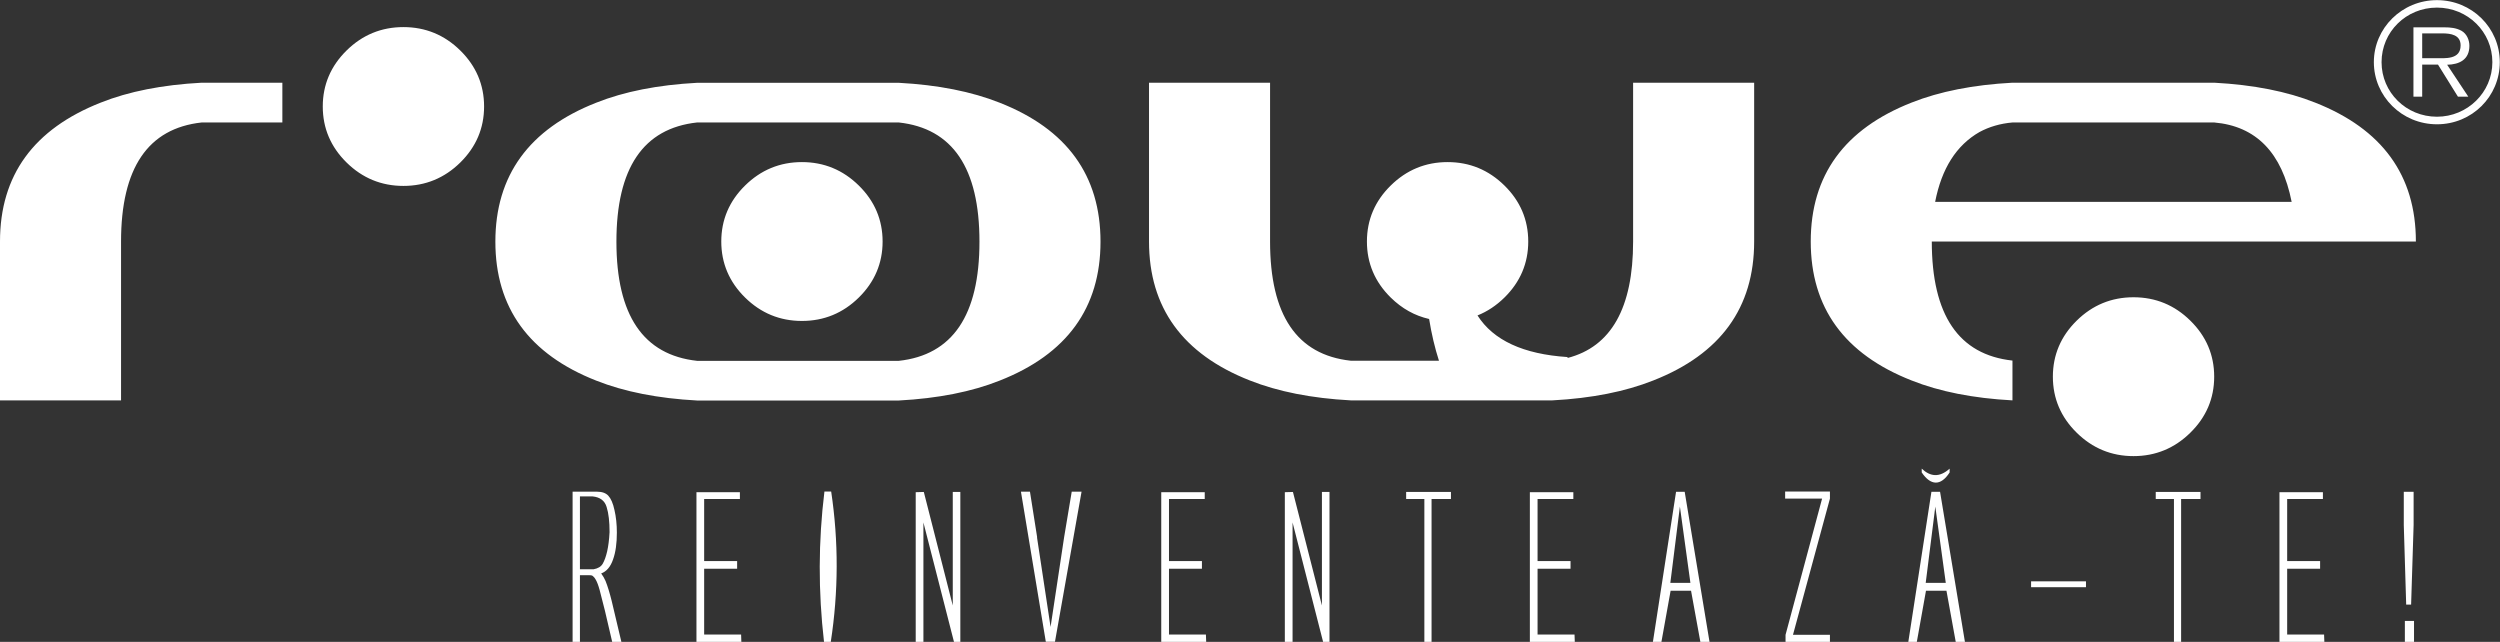 <svg width="74" height="19" viewBox="0 0 74 19" fill="none" xmlns="http://www.w3.org/2000/svg">
<rect x="0" y="0" width="74" height="19" fill="#333333" stroke="none"/>
<g clip-path="url(#clip0_331_3023)">
<path fill-rule="evenodd" clip-rule="evenodd" d="M39.985 10.677H42.593C42.471 10.298 42.373 9.883 42.302 9.442C41.877 9.345 41.5 9.136 41.165 8.807C40.697 8.346 40.461 7.792 40.461 7.149C40.461 6.506 40.697 5.952 41.165 5.492C41.633 5.031 42.196 4.798 42.849 4.798C43.502 4.798 44.064 5.031 44.532 5.492C45 5.952 45.236 6.506 45.236 7.149C45.236 7.792 45 8.346 44.532 8.807C44.292 9.043 44.025 9.221 43.734 9.337C44.202 10.073 45.091 10.484 46.4 10.569V10.596C47.691 10.263 48.34 9.113 48.34 7.149V2.448H51.923V7.149C51.923 9.109 50.928 10.48 48.937 11.262C48.108 11.591 47.116 11.789 45.952 11.851H39.981C38.821 11.789 37.826 11.591 36.996 11.262C35.006 10.48 34.011 9.105 34.011 7.149V2.448H37.594V7.149C37.594 9.33 38.388 10.503 39.981 10.677H39.985ZM60.765 11.15C60.765 10.507 61.001 9.953 61.469 9.492C61.937 9.031 62.499 8.799 63.152 8.799C63.805 8.799 64.368 9.031 64.835 9.492C65.304 9.953 65.54 10.507 65.54 11.15C65.54 11.793 65.304 12.347 64.835 12.807C64.368 13.268 63.805 13.501 63.152 13.501C62.499 13.501 61.937 13.268 61.469 12.807C61.001 12.347 60.765 11.793 60.765 11.15ZM57.181 7.149H71.51C71.51 5.19 70.515 3.819 68.525 3.036C67.699 2.707 66.704 2.51 65.54 2.448H59.569C58.409 2.51 57.413 2.707 56.584 3.036C54.593 3.819 53.598 5.19 53.598 7.149C53.598 9.109 54.593 10.48 56.584 11.262C57.41 11.591 58.405 11.789 59.569 11.851V10.673C57.976 10.499 57.181 9.326 57.181 7.145V7.149ZM65.54 3.625C66.782 3.733 67.546 4.52 67.833 5.976H57.28C57.472 4.988 57.909 4.299 58.593 3.908C58.881 3.753 59.207 3.656 59.573 3.625H65.543H65.54ZM26.604 11.855H20.634C19.474 11.793 18.478 11.595 17.648 11.266C15.658 10.484 14.663 9.109 14.663 7.153C14.663 5.197 15.658 3.822 17.648 3.04C18.474 2.711 19.47 2.513 20.634 2.451H26.604C27.765 2.513 28.76 2.711 29.59 3.04C31.58 3.822 32.575 5.193 32.575 7.153C32.575 9.113 31.58 10.484 29.59 11.266C28.764 11.595 27.769 11.793 26.604 11.855ZM26.604 3.625H20.634C19.041 3.799 18.246 4.973 18.246 7.153C18.246 9.333 19.041 10.507 20.634 10.681H26.604C28.197 10.507 28.992 9.333 28.992 7.153C28.992 4.973 28.197 3.799 26.604 3.625ZM21.35 7.149C21.35 7.792 21.586 8.346 22.054 8.807C22.522 9.268 23.084 9.5 23.737 9.5C24.39 9.5 24.953 9.268 25.421 8.807C25.889 8.346 26.125 7.792 26.125 7.149C26.125 6.506 25.889 5.952 25.421 5.492C24.953 5.031 24.39 4.798 23.737 4.798C23.084 4.798 22.522 5.031 22.054 5.492C21.586 5.952 21.35 6.506 21.35 7.149ZM3.583 7.149V11.851H0V7.149C0 5.19 0.995 3.819 2.985 3.036C3.811 2.707 4.806 2.51 5.971 2.448H8.358V3.625H5.971C4.378 3.799 3.583 4.973 3.583 7.153V7.149ZM14.329 3.152C14.329 3.795 14.093 4.349 13.625 4.81C13.157 5.271 12.594 5.503 11.941 5.503C11.288 5.503 10.726 5.271 10.258 4.81C9.79 4.349 9.554 3.795 9.554 3.152C9.554 2.51 9.79 1.956 10.258 1.495C10.726 1.034 11.288 0.802 11.941 0.802C12.594 0.802 13.157 1.034 13.625 1.495C14.093 1.956 14.329 2.51 14.329 3.152Z" fill="white"/>
<path fill-rule="evenodd" clip-rule="evenodd" d="M16.949 19V14.554H17.673C17.819 14.554 17.933 14.593 18.007 14.674C18.082 14.755 18.145 14.895 18.188 15.096C18.235 15.298 18.259 15.522 18.259 15.766C18.259 16.08 18.224 16.347 18.145 16.564C18.07 16.781 17.952 16.916 17.795 16.974C17.85 17.048 17.893 17.126 17.925 17.199C17.988 17.358 18.047 17.552 18.106 17.788L18.393 19H18.121L17.905 18.074C17.838 17.807 17.787 17.602 17.748 17.459C17.708 17.315 17.669 17.218 17.637 17.164C17.606 17.106 17.571 17.067 17.539 17.044C17.516 17.029 17.476 17.025 17.417 17.025H17.166V19H16.953H16.949ZM17.166 16.851H17.567C17.701 16.827 17.791 16.773 17.842 16.684C17.893 16.595 17.936 16.475 17.972 16.32C18.007 16.165 18.031 15.975 18.043 15.751C18.043 15.441 18.015 15.193 17.956 15.007C17.901 14.821 17.763 14.717 17.543 14.694H17.166V16.855V16.851ZM20.615 19V14.569H21.901V14.771H20.843V16.607H21.819V16.835H20.843V18.783H21.937L21.944 19.004H20.615V19ZM24.603 14.55C24.824 16.03 24.82 17.513 24.591 19H24.391C24.218 17.505 24.222 16.022 24.403 14.55H24.603ZM27.105 19H27.333V15.464L28.238 19H28.426V14.562H28.202V17.923L27.345 14.562L27.105 14.569V19ZM30.7 15.906L30.487 14.554H30.22L30.956 18.996H31.227L32.014 14.554H31.723L31.498 15.902L31.097 18.558L30.696 15.909L30.7 15.906ZM34.373 19V14.569H35.66V14.771H34.602V16.607H35.577V16.835H34.602V18.783H35.695L35.703 19.004H34.373V19ZM38.031 19H38.26V15.464L39.164 19H39.353V14.562H39.129V17.923L38.271 14.562L38.031 14.569V19ZM41.622 14.562H42.948V14.771H42.374V19H42.161V14.771H41.622V14.562ZM45.284 19V14.569H46.571V14.771H45.512V16.607H46.488V16.835H45.512V18.783H46.606L46.614 19.004H45.284V19ZM48.926 19L49.611 14.558H49.867L50.602 19H50.331L50.055 17.486H49.45L49.178 19H48.93H48.926ZM49.442 17.253H50.036L49.725 14.995L49.442 17.253ZM54.166 14.759V14.55H52.84V14.759H53.934L52.852 18.791V19H54.166V18.791H53.072L54.166 14.759ZM56.486 19L57.17 14.558H57.426L58.162 19H57.89L57.615 17.486H57.009L56.738 19H56.49H56.486ZM57.001 17.253H57.595L57.285 14.995L57.001 17.253ZM60.12 17.381V17.207H61.745V17.381H60.12ZM63.81 14.562H65.135V14.771H64.561V19H64.349V14.771H63.81V14.562ZM67.472 19V14.569H68.758V14.771H67.7V16.607H68.675V16.835H67.7V18.783H68.793L68.801 19.004H67.472V19Z" fill="white"/>
<path fill-rule="evenodd" clip-rule="evenodd" d="M57.709 13.985C57.441 14.399 57.146 14.372 56.883 13.985V13.872C57.139 14.113 57.41 14.14 57.709 13.872V13.985Z" fill="white"/>
<path fill-rule="evenodd" clip-rule="evenodd" d="M72.134 3.455C71.221 3.455 70.494 2.734 70.494 1.84C70.494 0.945 71.221 0.225 72.134 0.225C73.046 0.225 73.774 0.945 73.774 1.84C73.774 2.734 73.035 3.455 72.134 3.455ZM72.134 3.679C73.172 3.679 73.994 2.854 73.994 1.84C73.994 0.825 73.168 0.004 72.134 0.004C71.1 0.004 70.266 0.829 70.266 1.84C70.266 2.85 71.096 3.679 72.134 3.679ZM72.433 1.917C72.803 1.909 73.094 1.762 73.094 1.356C73.094 1.181 73.015 0.999 72.858 0.91C72.7 0.825 72.531 0.809 72.35 0.809H71.438V2.862H71.697V1.913H72.165L72.755 2.862H73.062L72.433 1.913V1.917ZM71.693 1.723H72.083C72.378 1.723 72.834 1.77 72.834 1.344C72.834 1.034 72.551 0.988 72.291 0.988H71.697V1.723H71.693Z" fill="white"/>
<path fill-rule="evenodd" clip-rule="evenodd" d="M71.223 17.896L71.152 15.542V14.558H71.443V15.542L71.369 17.896H71.219H71.223ZM71.184 19V18.38H71.455V19H71.184Z" fill="white"/>
</g>
<defs>
<clipPath id="clip0_331_3023">
<rect width="74" height="19" fill="white"/>
</clipPath>
</defs>
</svg>
